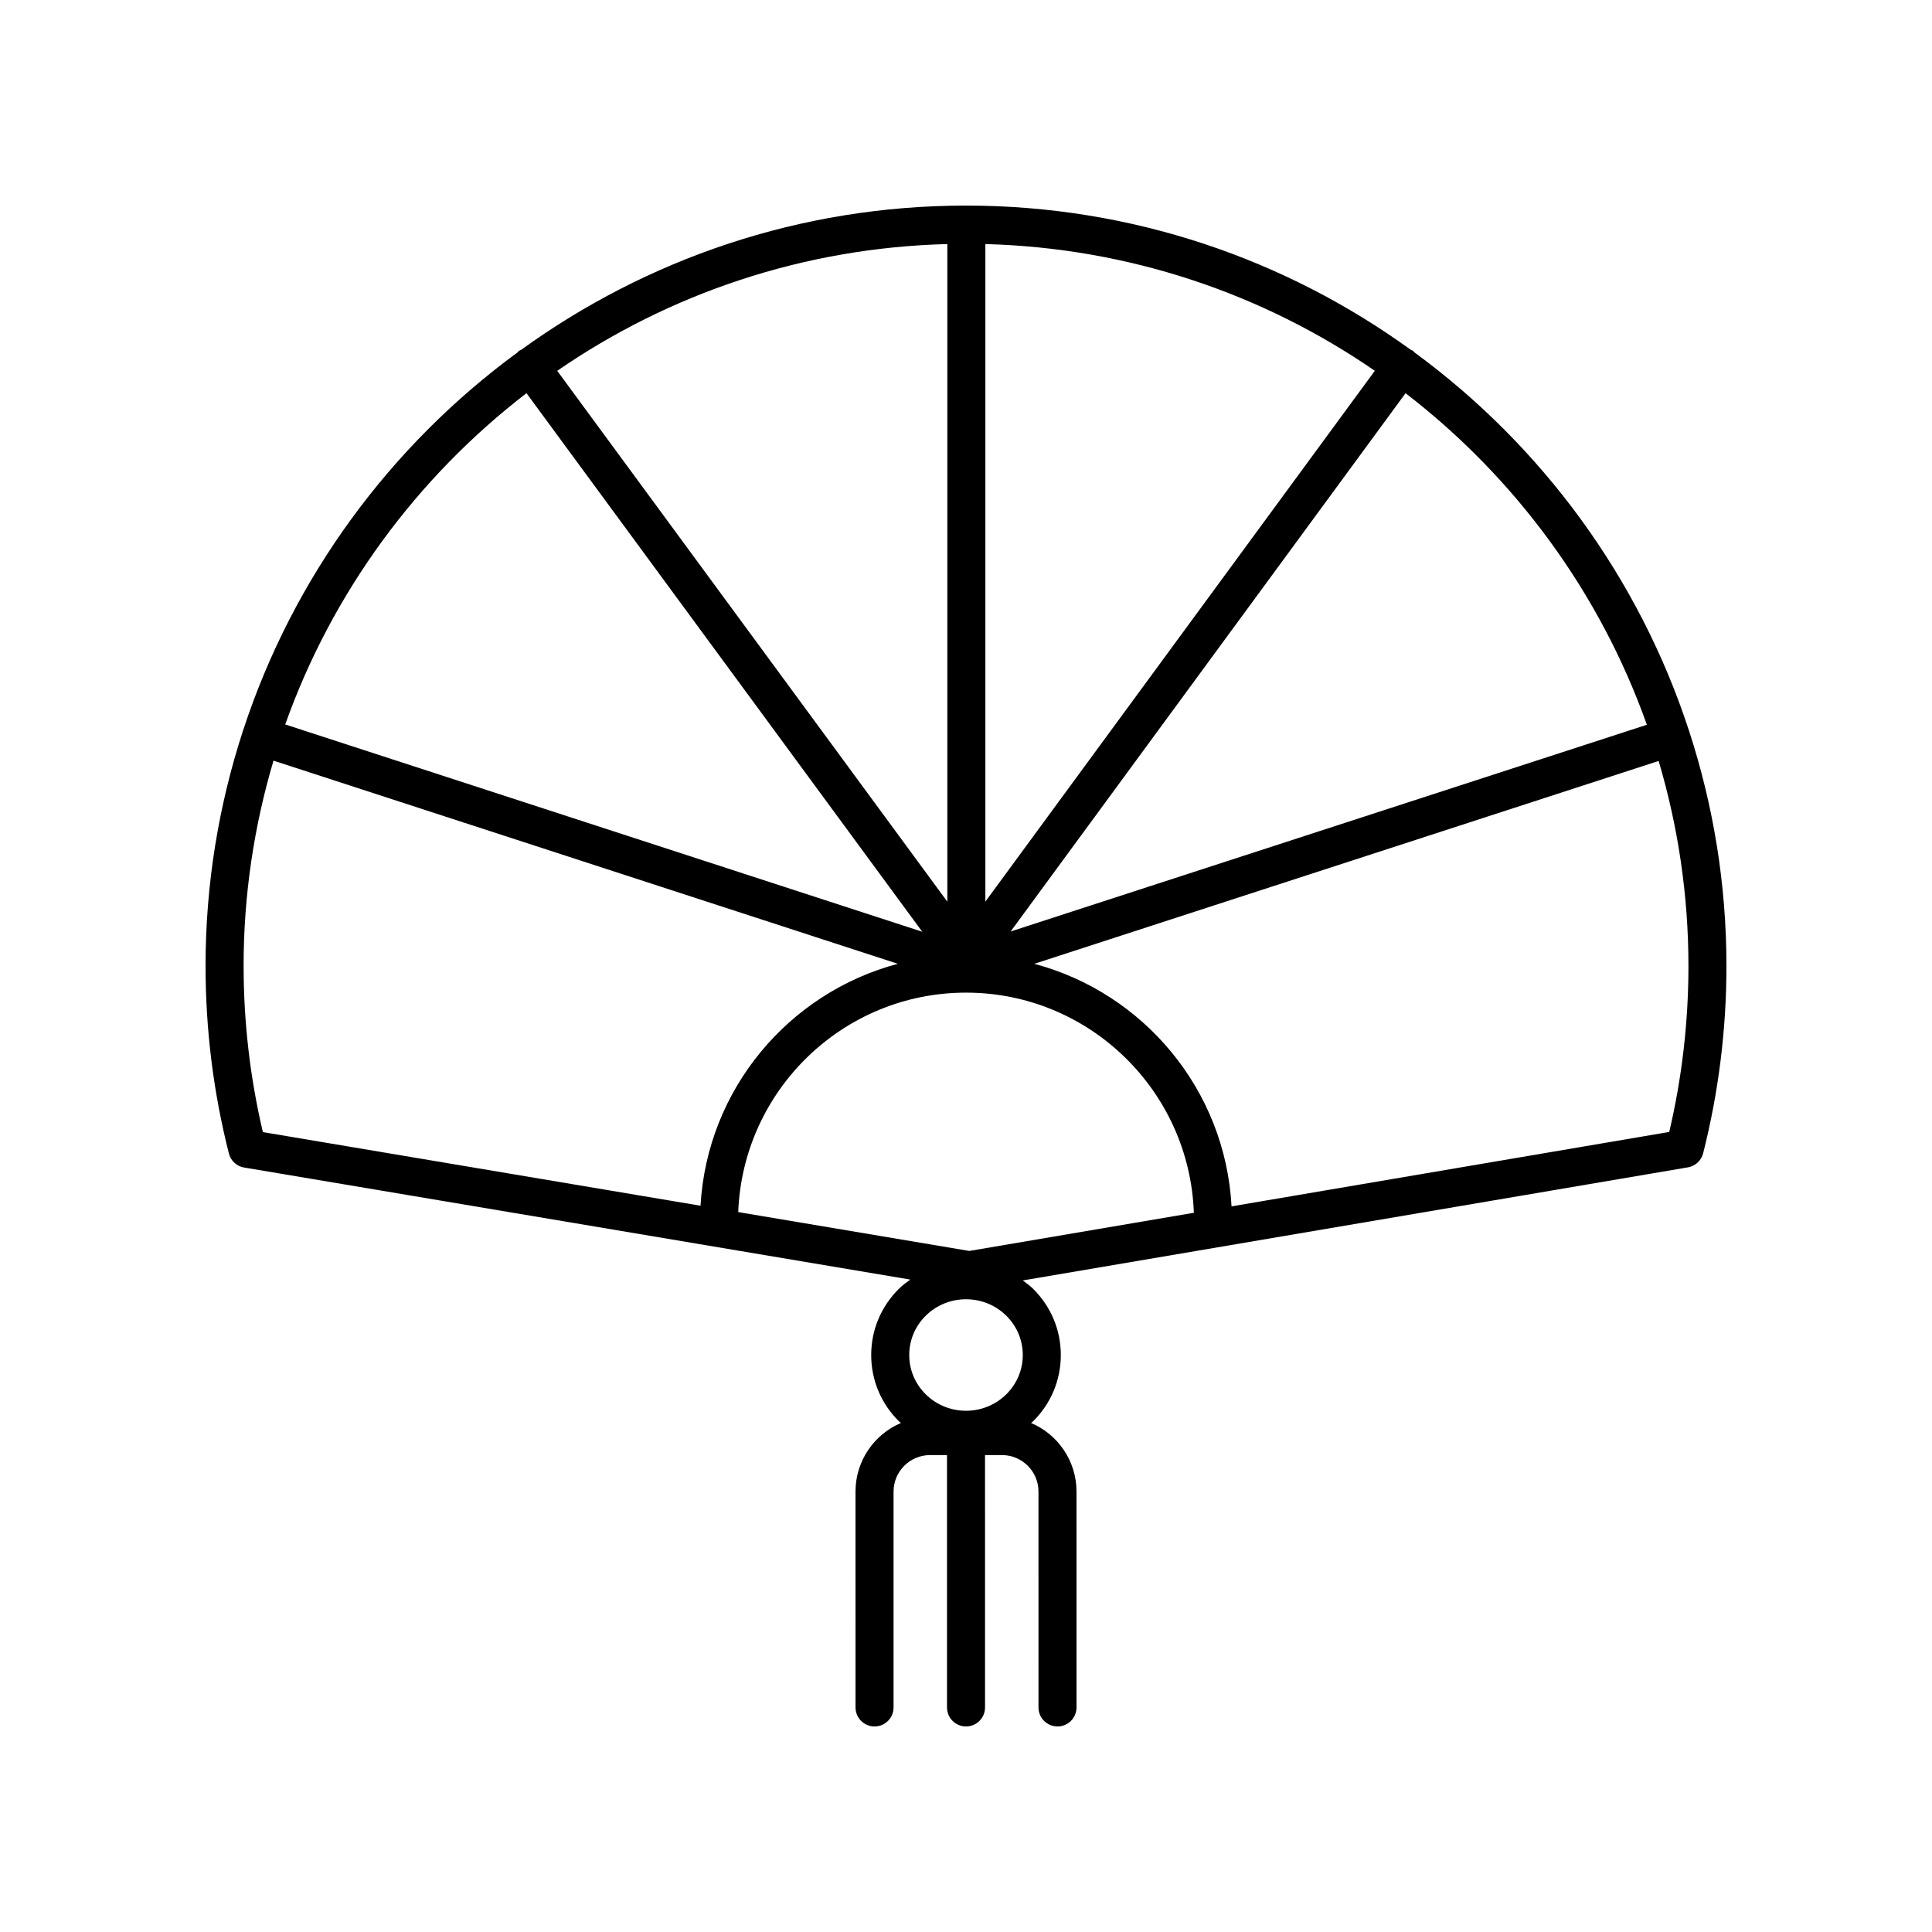 <?xml version="1.0" encoding="UTF-8"?>
<!-- Uploaded to: SVG Repo, www.svgrepo.com, Generator: SVG Repo Mixer Tools -->
<svg fill="#000000" width="800px" height="800px" version="1.1" viewBox="144 144 512 512" xmlns="http://www.w3.org/2000/svg">
 <path d="m208.71 453.41 176.53 29.695c-1.023 0.738-2.051 1.484-2.977 2.394-4.762 4.699-7.387 10.945-7.387 17.598s2.621 12.898 7.387 17.598c0.156 0.152 0.34 0.254 0.5 0.402-7.07 3.004-12.043 10.02-12.043 18.172l0.004 57.219c0 2.781 2.254 5.039 5.039 5.039 2.785 0 5.039-2.254 5.039-5.039v-57.215c0-5.324 4.336-9.66 9.656-9.66h4.508v66.875c0 2.781 2.254 5.039 5.039 5.039s5.039-2.254 5.039-5.039l-0.004-66.875h4.508c5.324 0 9.656 4.336 9.656 9.66l0.004 57.215c0 2.781 2.254 5.039 5.039 5.039 2.785 0 5.039-2.254 5.039-5.039l-0.004-57.215c0-8.156-4.969-15.168-12.043-18.172 0.16-0.148 0.344-0.25 0.5-0.402 4.762-4.699 7.387-10.945 7.387-17.598s-2.621-12.898-7.387-17.598c-0.84-0.828-1.777-1.488-2.699-2.172l176.27-29.969c1.965-0.336 3.547-1.797 4.039-3.731 4.098-16.184 6.176-32.879 6.176-49.629 0-21.684-3.484-42.555-9.852-62.145-0.012-0.043 0-0.086-0.016-0.133-0.016-0.051-0.055-0.082-0.074-0.129-13.242-40.555-39.008-75.484-72.734-100.2-0.141-0.129-0.219-0.301-0.379-0.414-0.184-0.133-0.395-0.168-0.59-0.273-33.148-23.996-73.824-38.203-117.78-38.227h-0.008c-0.004 0-0.008 0.004-0.012 0.004-0.027-0.004-0.055-0.004-0.082-0.004-43.996 0-84.711 14.211-117.89 38.23-0.191 0.105-0.406 0.141-0.586 0.273-0.156 0.113-0.234 0.281-0.371 0.406-33.699 24.695-59.453 59.59-72.707 100.11-0.02 0.055-0.066 0.09-0.082 0.145-0.016 0.051-0.004 0.098-0.016 0.148-6.387 19.609-9.875 40.508-9.875 62.215 0 16.781 2.082 33.496 6.184 49.676 0.492 1.934 2.082 3.398 4.047 3.731zm-0.156-53.406c0-18.902 2.797-37.16 7.926-54.422l165.45 53.836c-28.91 7.684-50.535 33.246-52.285 64.113l-115.98-19.512c-3.387-14.375-5.106-29.168-5.106-44.016zm191.45 7.055c32.625 0 59.23 25.984 60.379 58.34l-59.508 10.117-61.238-10.301c1.238-32.266 27.801-58.156 60.367-58.156zm5.129-198.38c38.227 1.016 73.695 13.254 103.21 33.586l-103.21 140.67zm-10.074 174.28-103.39-140.69c29.559-20.367 65.094-32.613 103.39-33.59zm15.605 130.56c-5.883 5.801-15.438 5.801-21.324 0-2.824-2.789-4.383-6.492-4.383-10.426s1.559-7.637 4.383-10.426c2.941-2.898 6.801-4.352 10.664-4.352s7.719 1.453 10.66 4.352c2.824 2.789 4.383 6.492 4.383 10.426s-1.559 7.641-4.383 10.426zm175.7-69.539-115.99 19.719c-1.68-30.938-23.324-56.578-52.277-64.277l165.46-53.762c5.109 17.234 7.898 35.465 7.898 54.34 0 14.824-1.711 29.602-5.09 43.98zm-5.926-107.91-168.61 54.785 104.66-142.65c29.012 22.32 51.469 52.738 63.949 87.863zm-296.91-87.867 104.88 142.72-168.82-54.934c12.488-35.094 34.938-65.484 63.934-87.789z"/>
</svg>